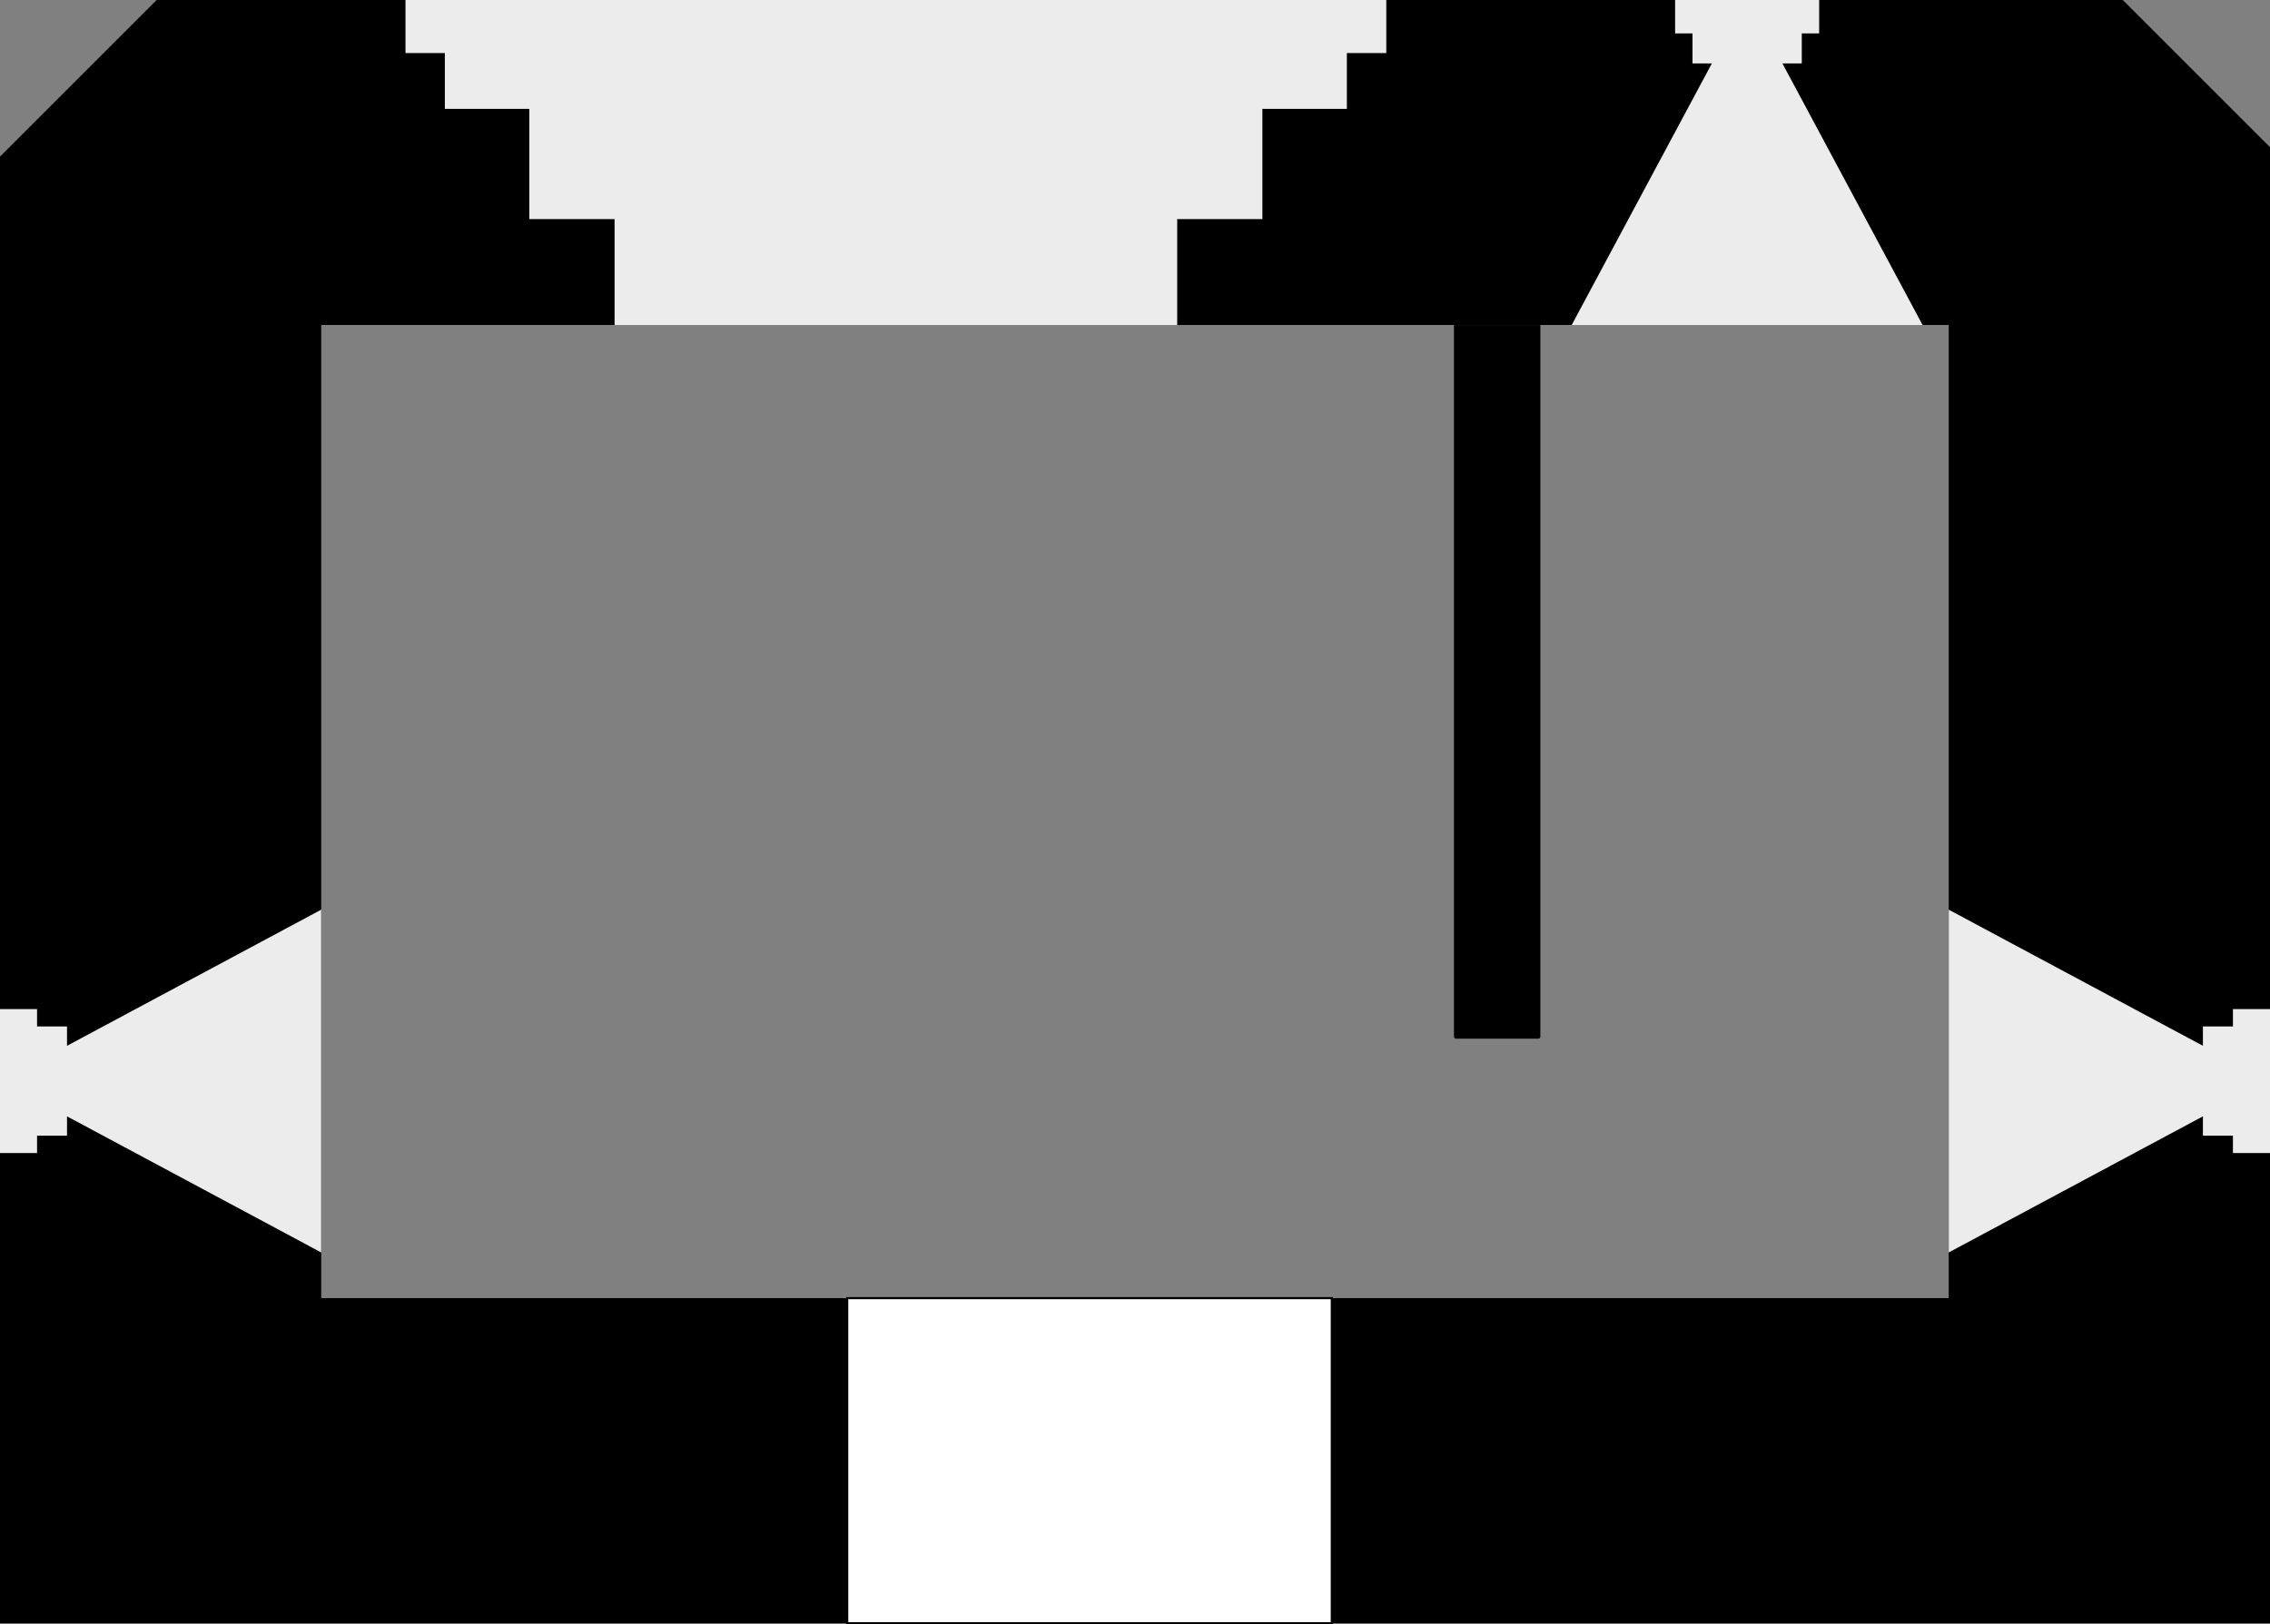 <?xml version="1.0" encoding="UTF-8" standalone="no"?>
<!-- Created with Inkscape (http://www.inkscape.org/) -->

<svg
   xmlns:svg="http://www.w3.org/2000/svg"
   xmlns="http://www.w3.org/2000/svg"
   version="1.1"
   width="1077.5"
   height="771.188"
   id="svg2"
   style="display:inline">
  <rect width="100%" height="100%" fill="#808080" stroke="none"/>
  <defs
     id="defs6" />
  <g
     transform="translate(-43.844,-43.844)"
     id="layer1"
     style="display:inline">
    <path
       d="m 118.188,43.844 -74.344,74.344 0,696.344 1077.5,0 0,-700.812 -69.875,-69.875 -933.281,0 z m 78.125,154.312 772.531,0 0,462.031 -772.531,0 0,-462.031 z"
       id="rect2822"
       style="fill:#000000;fill-opacity:1;stroke:none" />
  </g>
  <g
     transform="translate(-43.844,-43.844)"
     id="layer2"
     style="display:inline">
    <path
       d="m 446,660.188 0,154.344 230,0 0,-154.344 -230,0 z"
       id="path2901"
       style="fill:#ffffff;fill-opacity:1;stroke:#000000" />
    <path
       d="m 968.844,475.75 0,162.75 120.656,-64.625 0,9.188 14.25,0 0,8.25 17.594,0 0,-68.375 -17.594,0 0,8.25 -14.25,0 0,9.188 -120.656,-64.625 z"
       id="path2889"
       style="fill:#ececec;fill-opacity:1;stroke:none" />
    <path
       d="m 838.969,43.844 0,15.875 8.25,0 0,14.25 9.188,0 -66.531,124.188 166.562,0 -66.531,-124.188 9.188,0 0,-14.25 8.25,0 0,-15.875 -68.375,0 z"
       id="path2895"
       style="fill:#ececec;fill-opacity:1;stroke:none" />
    <path
       d="m 236.312,43.844 0,25.188 18.688,0 0,26.5 40.094,0 0,52.344 40.469,0 0,50.281 267.062,0 0,-50.281 40.438,0 0,-52.344 40.094,0 0,-26.5 18.719,0 0,-25.188 -465.562,0 z"
       id="path2897"
       style="fill:#ececec;fill-opacity:1;stroke:none" />
    <path
       d="m 196.312,475.75 -120.656,64.625 0,-9.188 -14.219,0 0,-8.25 -17.594,0 0,68.375 17.594,0 0,-8.25 14.219,0 0,-9.188 120.656,64.625 0,-162.75 z"
       id="path2899"
       style="fill:#ececec;fill-opacity:1;stroke:none" />
  </g>
  <g
     transform="translate(-43.844,-43.844)"
     id="layer3"
     style="display:inline">
    <path
       d="M 734,198.156 734,536 c 0,0.554 0.446,1 1,1 l 39,0 c 0.554,0 1,-0.446 1,-1 l 0,-337.844 -41,0 z"
       id="rect2865"
       style="fill:#000000;fill-opacity:1;stroke:none" />
  </g>
</svg>
